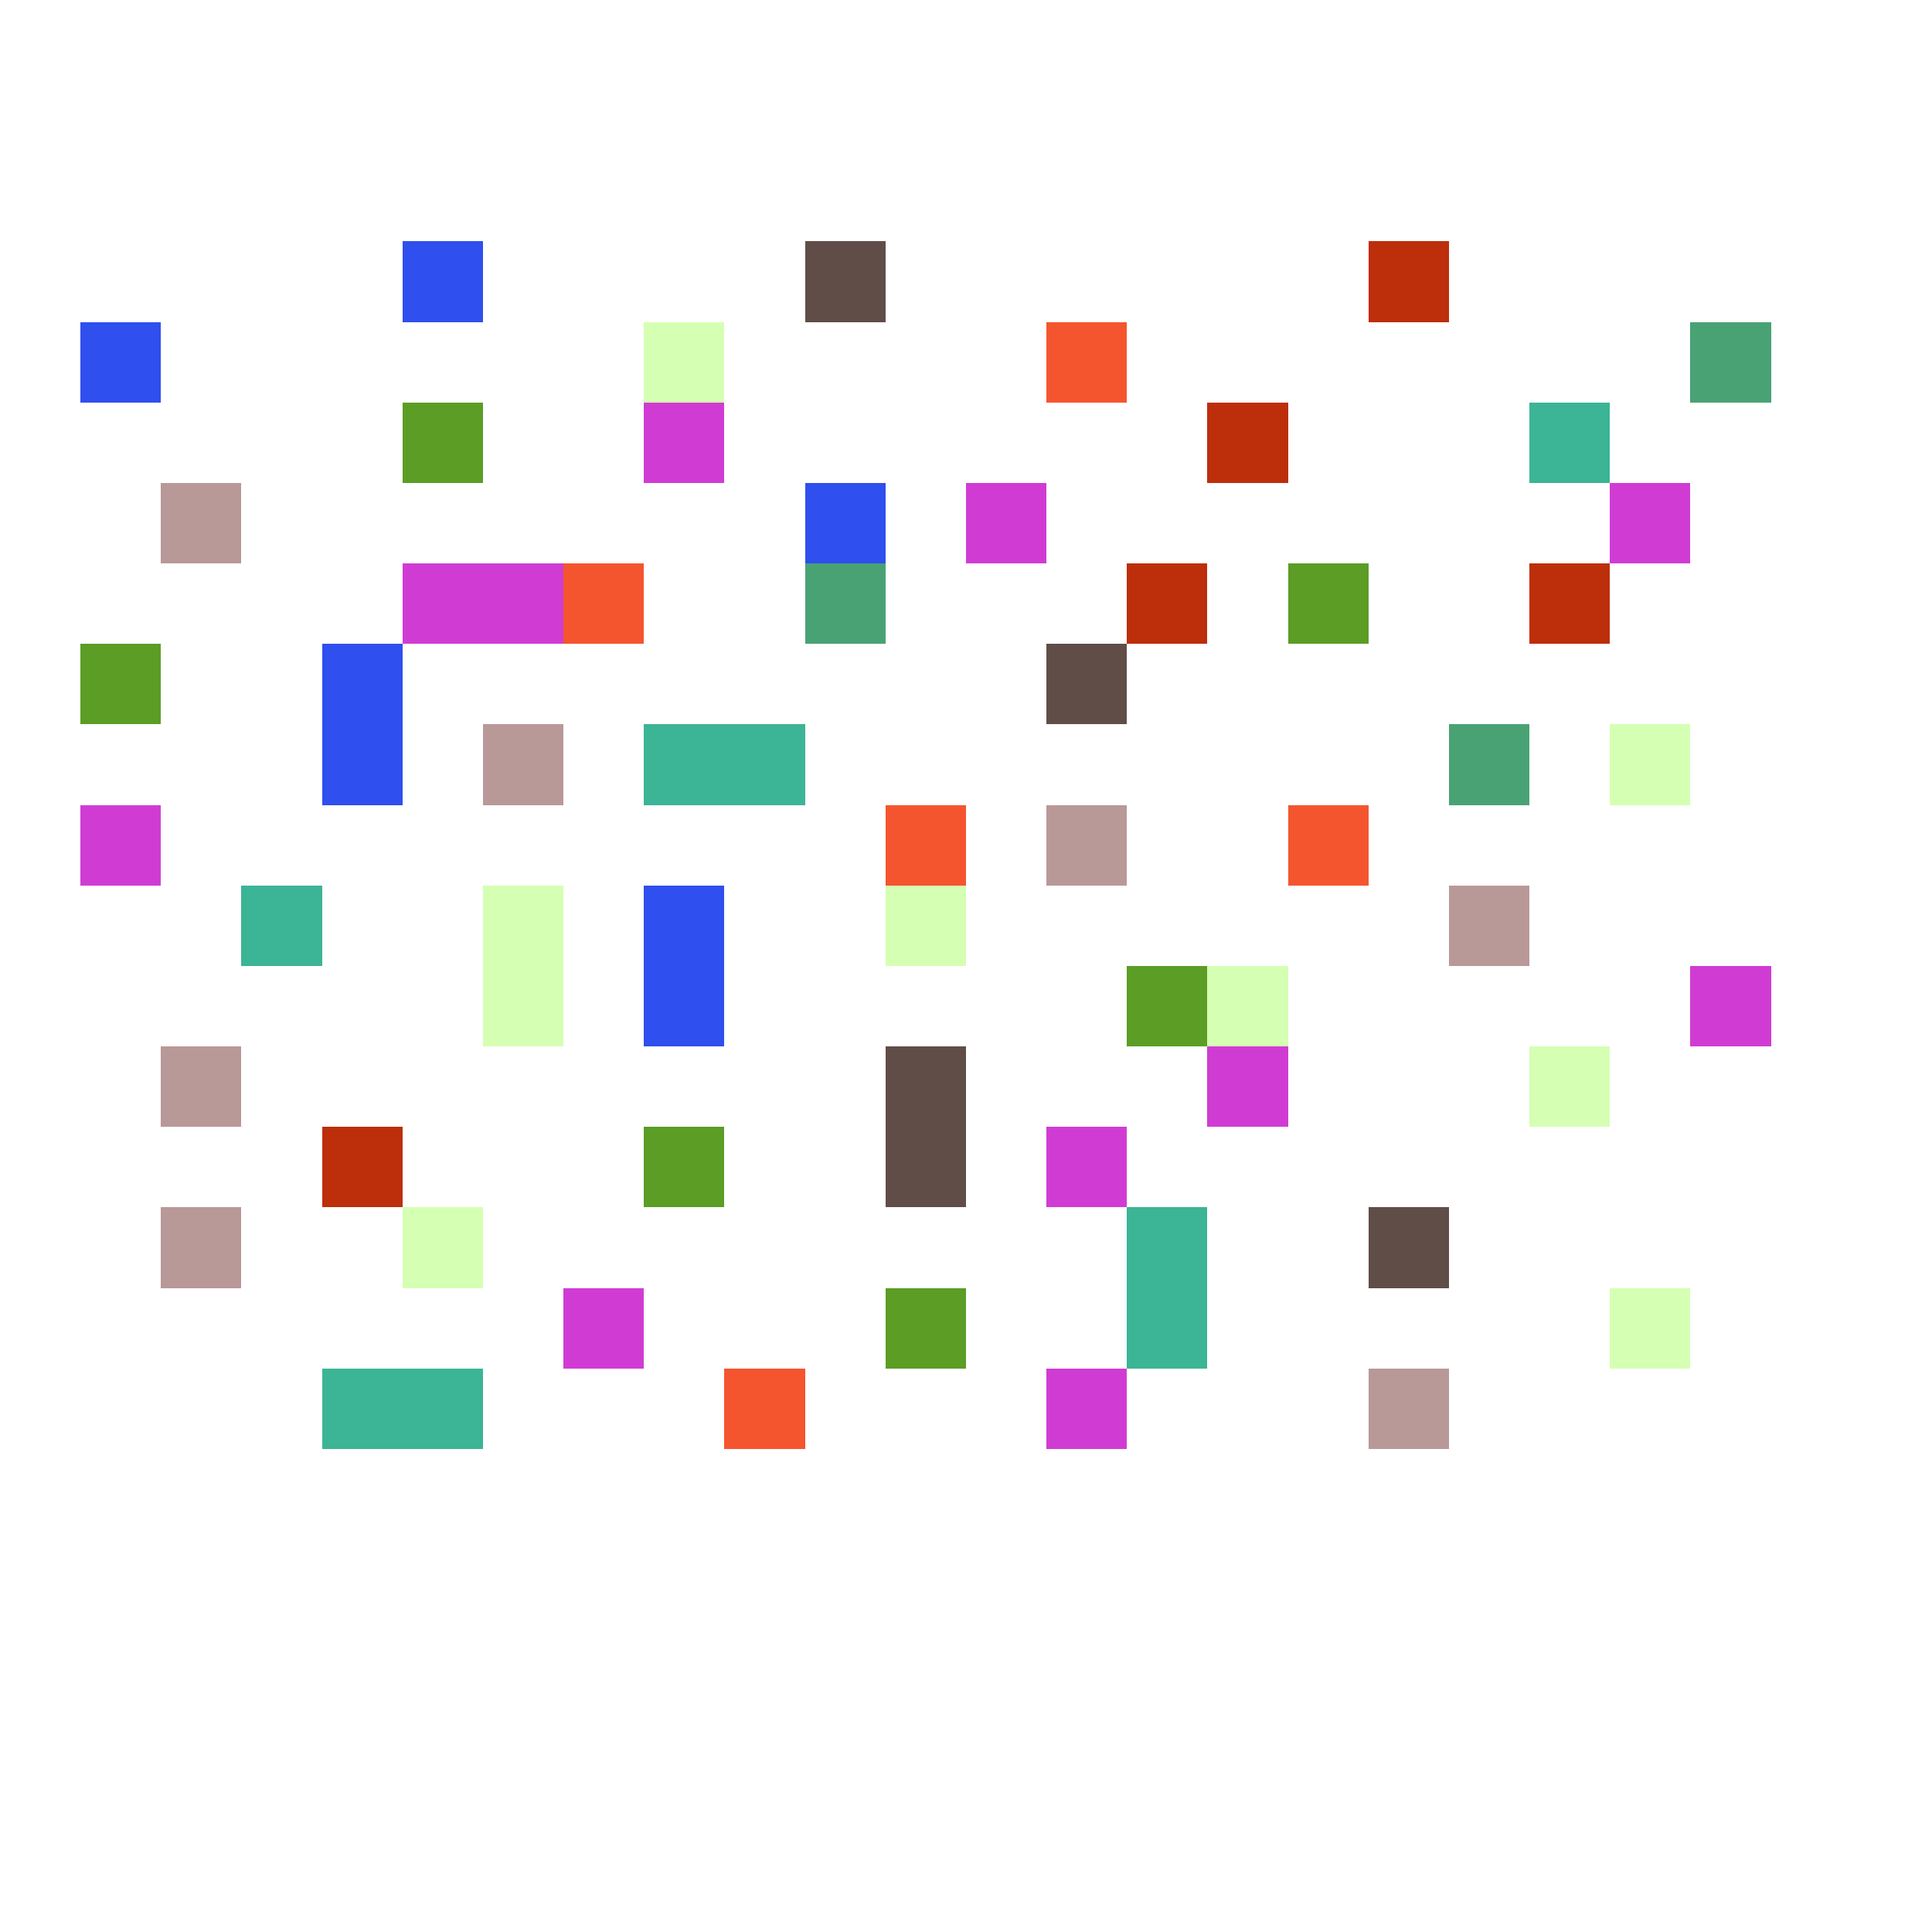 <svg xmlns="http://www.w3.org/2000/svg" viewBox="0 -0.5 24 24" shape-rendering="crispEdges" width="100%" height="100%">
<rect x="0" y="-0.5" width="24" height="24" fill="#333333" stroke="none"/>
<path stroke="#ffffff" d="M0 0h24M0 1h24M0 2h24M0 3h5M6 3h4M11 3h6M18 3h6M0 4h1M2 4h6M9 4h4M14 4h7M22 4h2M0 5h5M6 5h2M9 5h6M16 5h3M20 5h4M0 6h2M3 6h7M11 6h1M13 6h7M21 6h3M0 7h5M8 7h2M11 7h3M15 7h1M17 7h2M20 7h4M0 8h1M2 8h2M5 8h8M14 8h10M0 9h4M5 9h1M7 9h1M10 9h8M19 9h1M21 9h3M0 10h1M2 10h9M12 10h1M14 10h2M17 10h7M0 11h3M4 11h2M7 11h1M9 11h2M12 11h6M19 11h5M0 12h6M7 12h1M9 12h5M16 12h5M22 12h2M0 13h2M3 13h8M12 13h3M16 13h3M20 13h4M0 14h4M5 14h3M9 14h2M12 14h1M14 14h10M0 15h2M3 15h2M6 15h8M15 15h2M18 15h6M0 16h7M8 16h3M12 16h2M15 16h5M21 16h3M0 17h4M6 17h3M10 17h3M14 17h3M18 17h6M0 18h24M0 19h24M0 20h24M0 21h24M0 22h24M0 23h24" />
<path stroke="#2f4fee" d="M5 3h1M1 4h1M10 6h1M4 8h1M4 9h1M8 11h1M8 12h1" />
<path stroke="#604d48" d="M10 3h1M13 8h1M11 13h1M11 14h1M17 15h1" />
<path stroke="#bd2e0a" d="M17 3h1M15 5h1M14 7h1M19 7h1M4 14h1" />
<path stroke="#d5ffb3" d="M8 4h1M20 9h1M6 11h1M11 11h1M6 12h1M15 12h1M19 13h1M5 15h1M20 16h1" />
<path stroke="#f5552e" d="M13 4h1M7 7h1M11 10h1M16 10h1M9 17h1" />
<path stroke="#49a274" d="M21 4h1M10 7h1M18 9h1" />
<path stroke="#5b9d25" d="M5 5h1M16 7h1M1 8h1M14 12h1M8 14h1M11 16h1" />
<path stroke="#d03cd3" d="M8 5h1M12 6h1M20 6h1M5 7h2M1 10h1M21 12h1M15 13h1M13 14h1M7 16h1M13 17h1" />
<path stroke="#3cb496" d="M19 5h1M8 9h2M3 11h1M14 15h1M14 16h1M4 17h2" />
<path stroke="#b99898" d="M2 6h1M6 9h1M13 10h1M18 11h1M2 13h1M2 15h1M17 17h1" />
</svg>